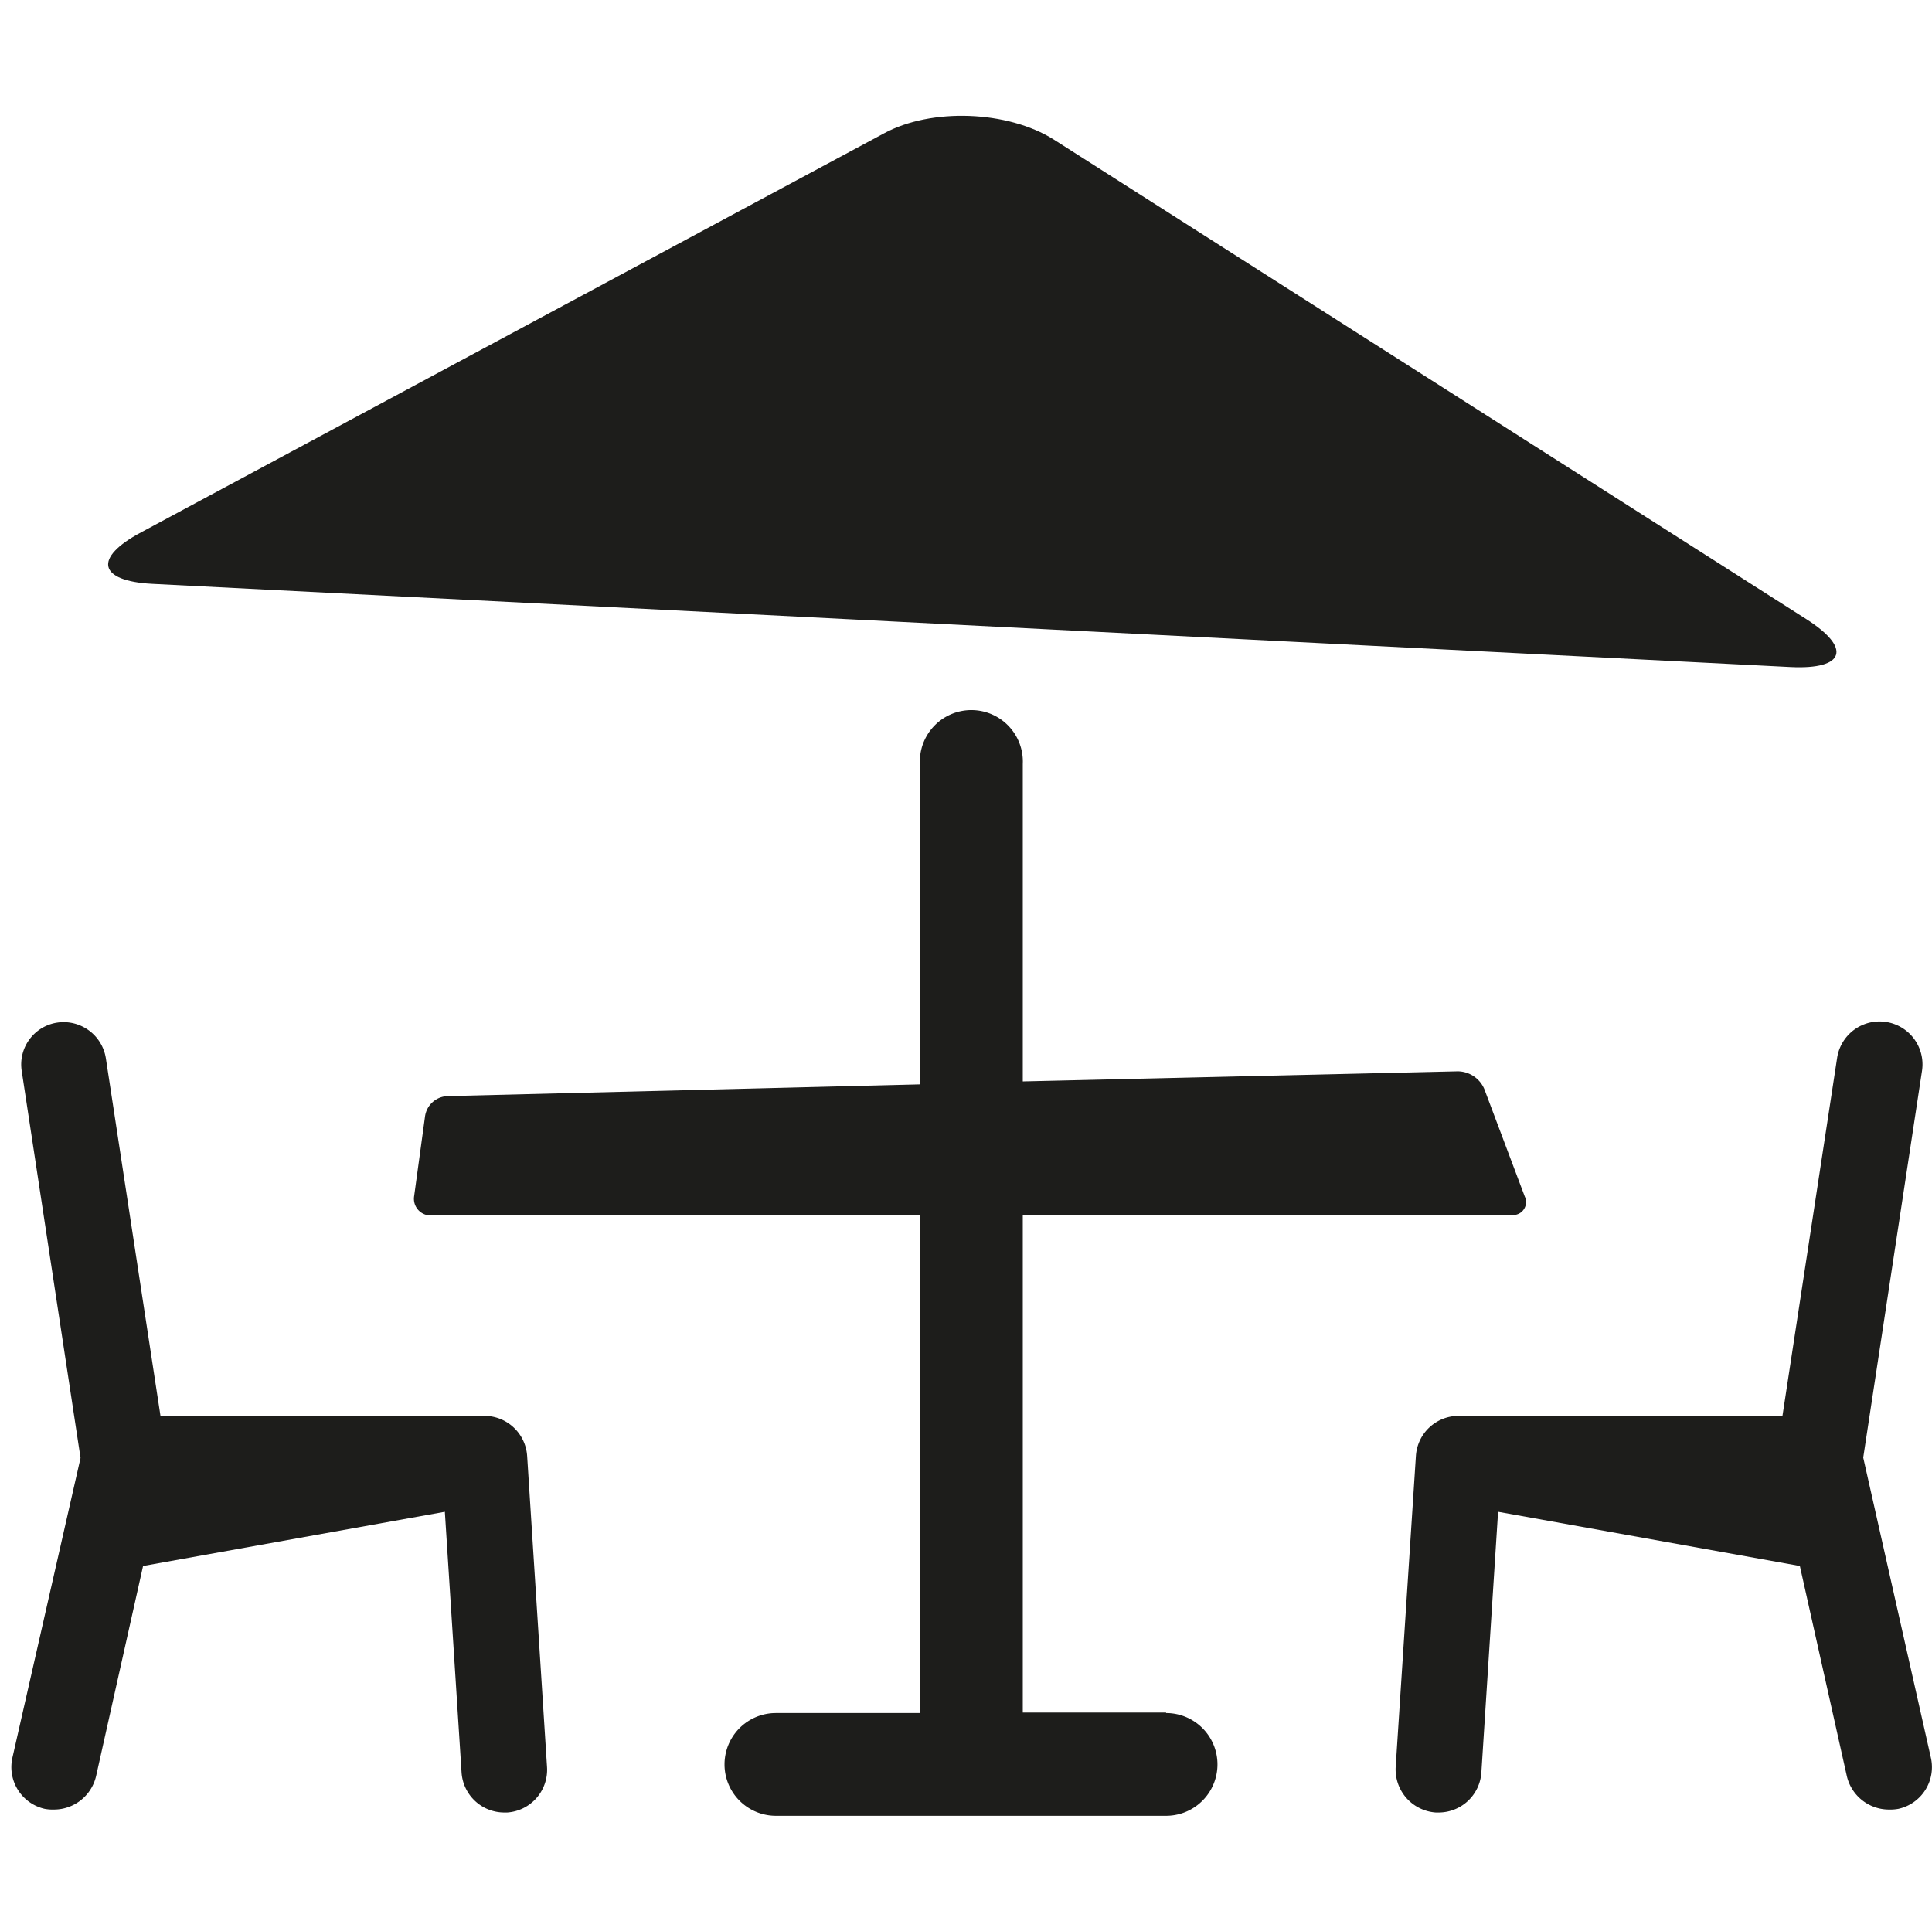 <svg xmlns="http://www.w3.org/2000/svg" viewBox="0 0 164.34 164.29"><defs><style>.cls-1{fill:none;}.cls-2{fill:#1d1d1b;}</style></defs><g id="Layer_2" data-name="Layer 2"><g id="Layer_1-2" data-name="Layer 1"><g id="Green_Areas" data-name="Green Areas"><rect class="cls-1" width="164.29" height="164.29"/><path class="cls-2" d="M12.94,49.67l139.39,7.08c4.62.22,5.2-1.61,1.3-4.09l-64-40.79c-3.91-2.46-10.41-2.71-14.44-.52L12,45.29C7.92,47.46,8.35,49.43,12.94,49.67Z"/><path class="cls-2" d="M41.23,120.45H13.65L9,90a3.64,3.64,0,0,0-4.15-3,3.6,3.6,0,0,0-3,4.13l5,32.9L1.06,149.51a3.64,3.64,0,0,0,2.74,4.37,3.64,3.64,0,0,0,.8.06,3.68,3.68,0,0,0,3.57-2.83l4-17.89,25.67-4.61,1.42,22.16a3.64,3.64,0,0,0,3.63,3.42h.25a3.64,3.64,0,0,0,3.39-3.88l-1.69-26.45A3.65,3.65,0,0,0,41.23,120.45Z"/><path class="cls-2" d="M164.24,149.51,158.49,124l5-32.9A3.65,3.65,0,0,0,156.27,90l-4.65,30.45H124.07a3.64,3.64,0,0,0-3.63,3.41l-1.72,26.45a3.67,3.67,0,0,0,3.41,3.88h.25a3.64,3.64,0,0,0,3.63-3.42l1.42-22.16,25.67,4.61,4,17.89a3.68,3.68,0,0,0,3.57,2.83,3.82,3.82,0,0,0,.81-.06A3.63,3.63,0,0,0,164.24,149.51Z"/><path class="cls-2" d="M99.19,145.69H87V103.36H128.6a1.1,1.1,0,0,0,1.1-1.57l-3.44-9.14A2.48,2.48,0,0,0,124,91.14L87,92v-27a4.38,4.38,0,1,0-8.75,0V92.25l-40.19,1A2,2,0,0,0,36.15,95l-.92,6.74a1.42,1.42,0,0,0,1.44,1.66H78.26v42.33H66a4.37,4.37,0,1,0,0,8.74H99.19a4.37,4.37,0,1,0,0-8.74Z"/></g></g></g></svg>